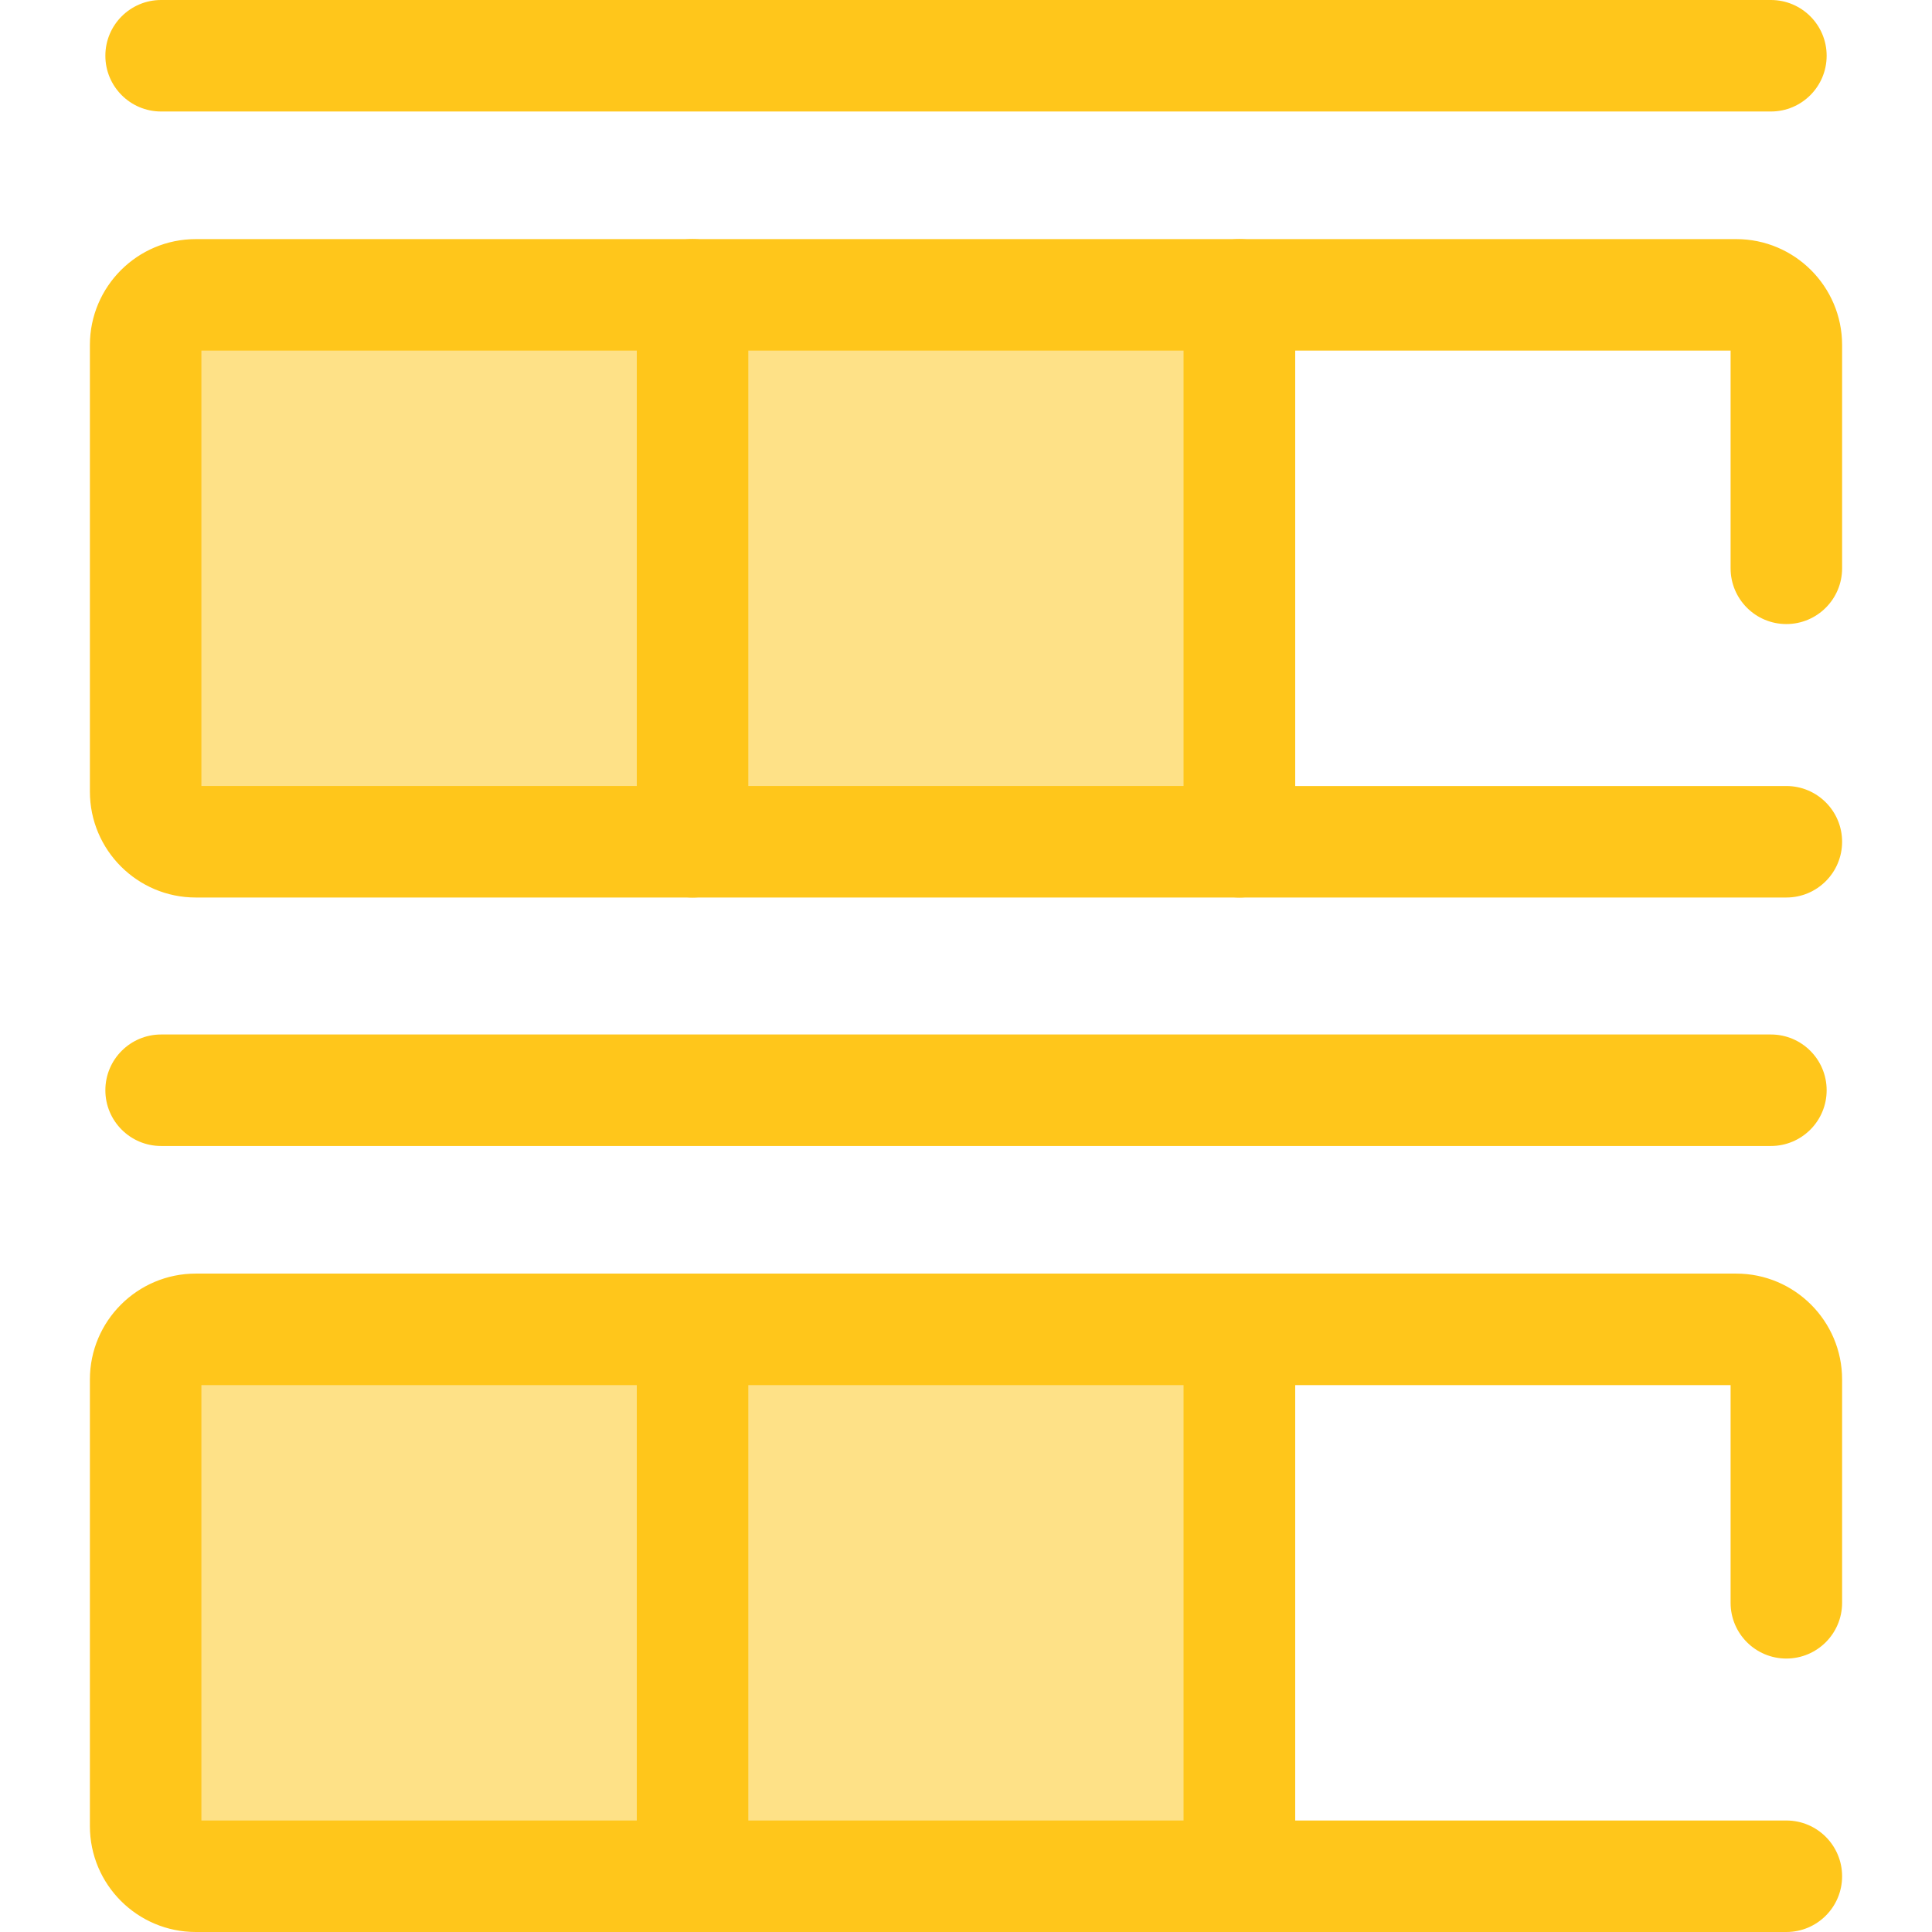 <?xml version="1.0" encoding="iso-8859-1"?>
<!-- Generator: Adobe Illustrator 19.0.0, SVG Export Plug-In . SVG Version: 6.00 Build 0)  -->
<svg version="1.1" id="Layer_1" xmlns="http://www.w3.org/2000/svg" xmlns:xlink="http://www.w3.org/1999/xlink" x="0px" y="0px"
	 viewBox="0 0 512 512" style="enable-background:new 0 0 512 512;" xml:space="preserve">
<path style="fill:#FEE187;" d="M183.534,223.076H51.877c-7.334,0-13.279-5.945-13.279-13.279V91.42
	c0-7.334,5.945-13.279,13.279-13.279h131.656v144.935H183.534z"/>
<path style="fill:#FFC61B;" d="M183.534,237.85H51.877c-15.469,0-28.053-12.585-28.053-28.053V91.42
	c0-15.469,12.585-28.053,28.053-28.053h131.656c8.16,0,14.774,6.614,14.774,14.774v144.935
	C198.308,231.235,191.694,237.85,183.534,237.85z M53.373,208.301H168.76V92.915H53.373V208.301z"/>
<rect x="183.527" y="78.141" style="fill:#FEE187;" width="144.935" height="144.935"/>
<g>
	<path style="fill:#FFC61B;" d="M328.469,237.85H183.534c-8.16,0-14.774-6.614-14.774-14.774V78.141
		c0-8.16,6.614-14.774,14.774-14.774h144.935c8.158,0,14.774,6.614,14.774,14.774v144.935
		C343.243,231.235,336.627,237.85,328.469,237.85z M198.308,208.301h115.387V92.915H198.308V208.301z"/>
	<path style="fill:#FFC61B;" d="M473.404,237.85H328.467c-8.158,0-14.774-6.614-14.774-14.774V78.141
		c0-8.16,6.616-14.774,14.774-14.774h131.657c15.469,0,28.052,12.585,28.052,28.053v59.188c0,8.16-6.616,14.774-14.774,14.774
		c-8.158,0-14.774-6.614-14.774-14.774V92.915H343.24v115.387h130.162c8.158,0,14.774,6.614,14.774,14.774
		S481.564,237.85,473.404,237.85z"/>
	<path style="fill:#FFC61B;" d="M469.307,29.548H42.696c-8.16,0-14.774-6.614-14.774-14.774S34.536,0,42.696,0h426.611
		c8.158,0,14.774,6.614,14.774,14.774S477.465,29.548,469.307,29.548z"/>
</g>
<path style="fill:#FEE187;" d="M183.534,497.226H51.877c-7.334,0-13.279-5.945-13.279-13.279V365.57
	c0-7.334,5.945-13.279,13.279-13.279h131.656v144.935H183.534z"/>
<path style="fill:#FFC61B;" d="M183.534,512H51.877c-15.469,0-28.053-12.585-28.053-28.053V365.568
	c0-15.469,12.585-28.053,28.053-28.053h131.656c8.16,0,14.774,6.614,14.774,14.774v144.935C198.308,505.386,191.694,512,183.534,512
	z M53.373,482.452H168.76V367.065H53.373V482.452z"/>
<rect x="183.527" y="352.291" style="fill:#FEE187;" width="144.935" height="144.935"/>
<g>
	<path style="fill:#FFC61B;" d="M328.469,512H183.534c-8.16,0-14.774-6.614-14.774-14.774V352.291
		c0-8.16,6.614-14.774,14.774-14.774h144.935c8.158,0,14.774,6.614,14.774,14.774v144.935C343.243,505.386,336.627,512,328.469,512z
		 M198.308,482.452h115.387V367.065H198.308V482.452z"/>
	<path style="fill:#FFC61B;" d="M473.404,512H328.467c-8.158,0-14.774-6.614-14.774-14.774V352.291
		c0-8.16,6.616-14.774,14.774-14.774h131.657c15.469,0,28.052,12.585,28.052,28.053v59.188c0,8.16-6.616,14.774-14.774,14.774
		c-8.158,0-14.774-6.614-14.774-14.774v-57.693H343.24v115.387h130.162c8.158,0,14.774,6.614,14.774,14.774
		C488.177,505.386,481.564,512,473.404,512z"/>
	<path style="fill:#FFC61B;" d="M469.307,303.699H42.696c-8.16,0-14.774-6.614-14.774-14.774s6.614-14.774,14.774-14.774h426.611
		c8.158,0,14.774,6.614,14.774,14.774S477.465,303.699,469.307,303.699z"/>
</g>
<g>
</g>
<g>
</g>
<g>
</g>
<g>
</g>
<g>
</g>
<g>
</g>
<g>
</g>
<g>
</g>
<g>
</g>
<g>
</g>
<g>
</g>
<g>
</g>
<g>
</g>
<g>
</g>
<g>
</g>
</svg>

